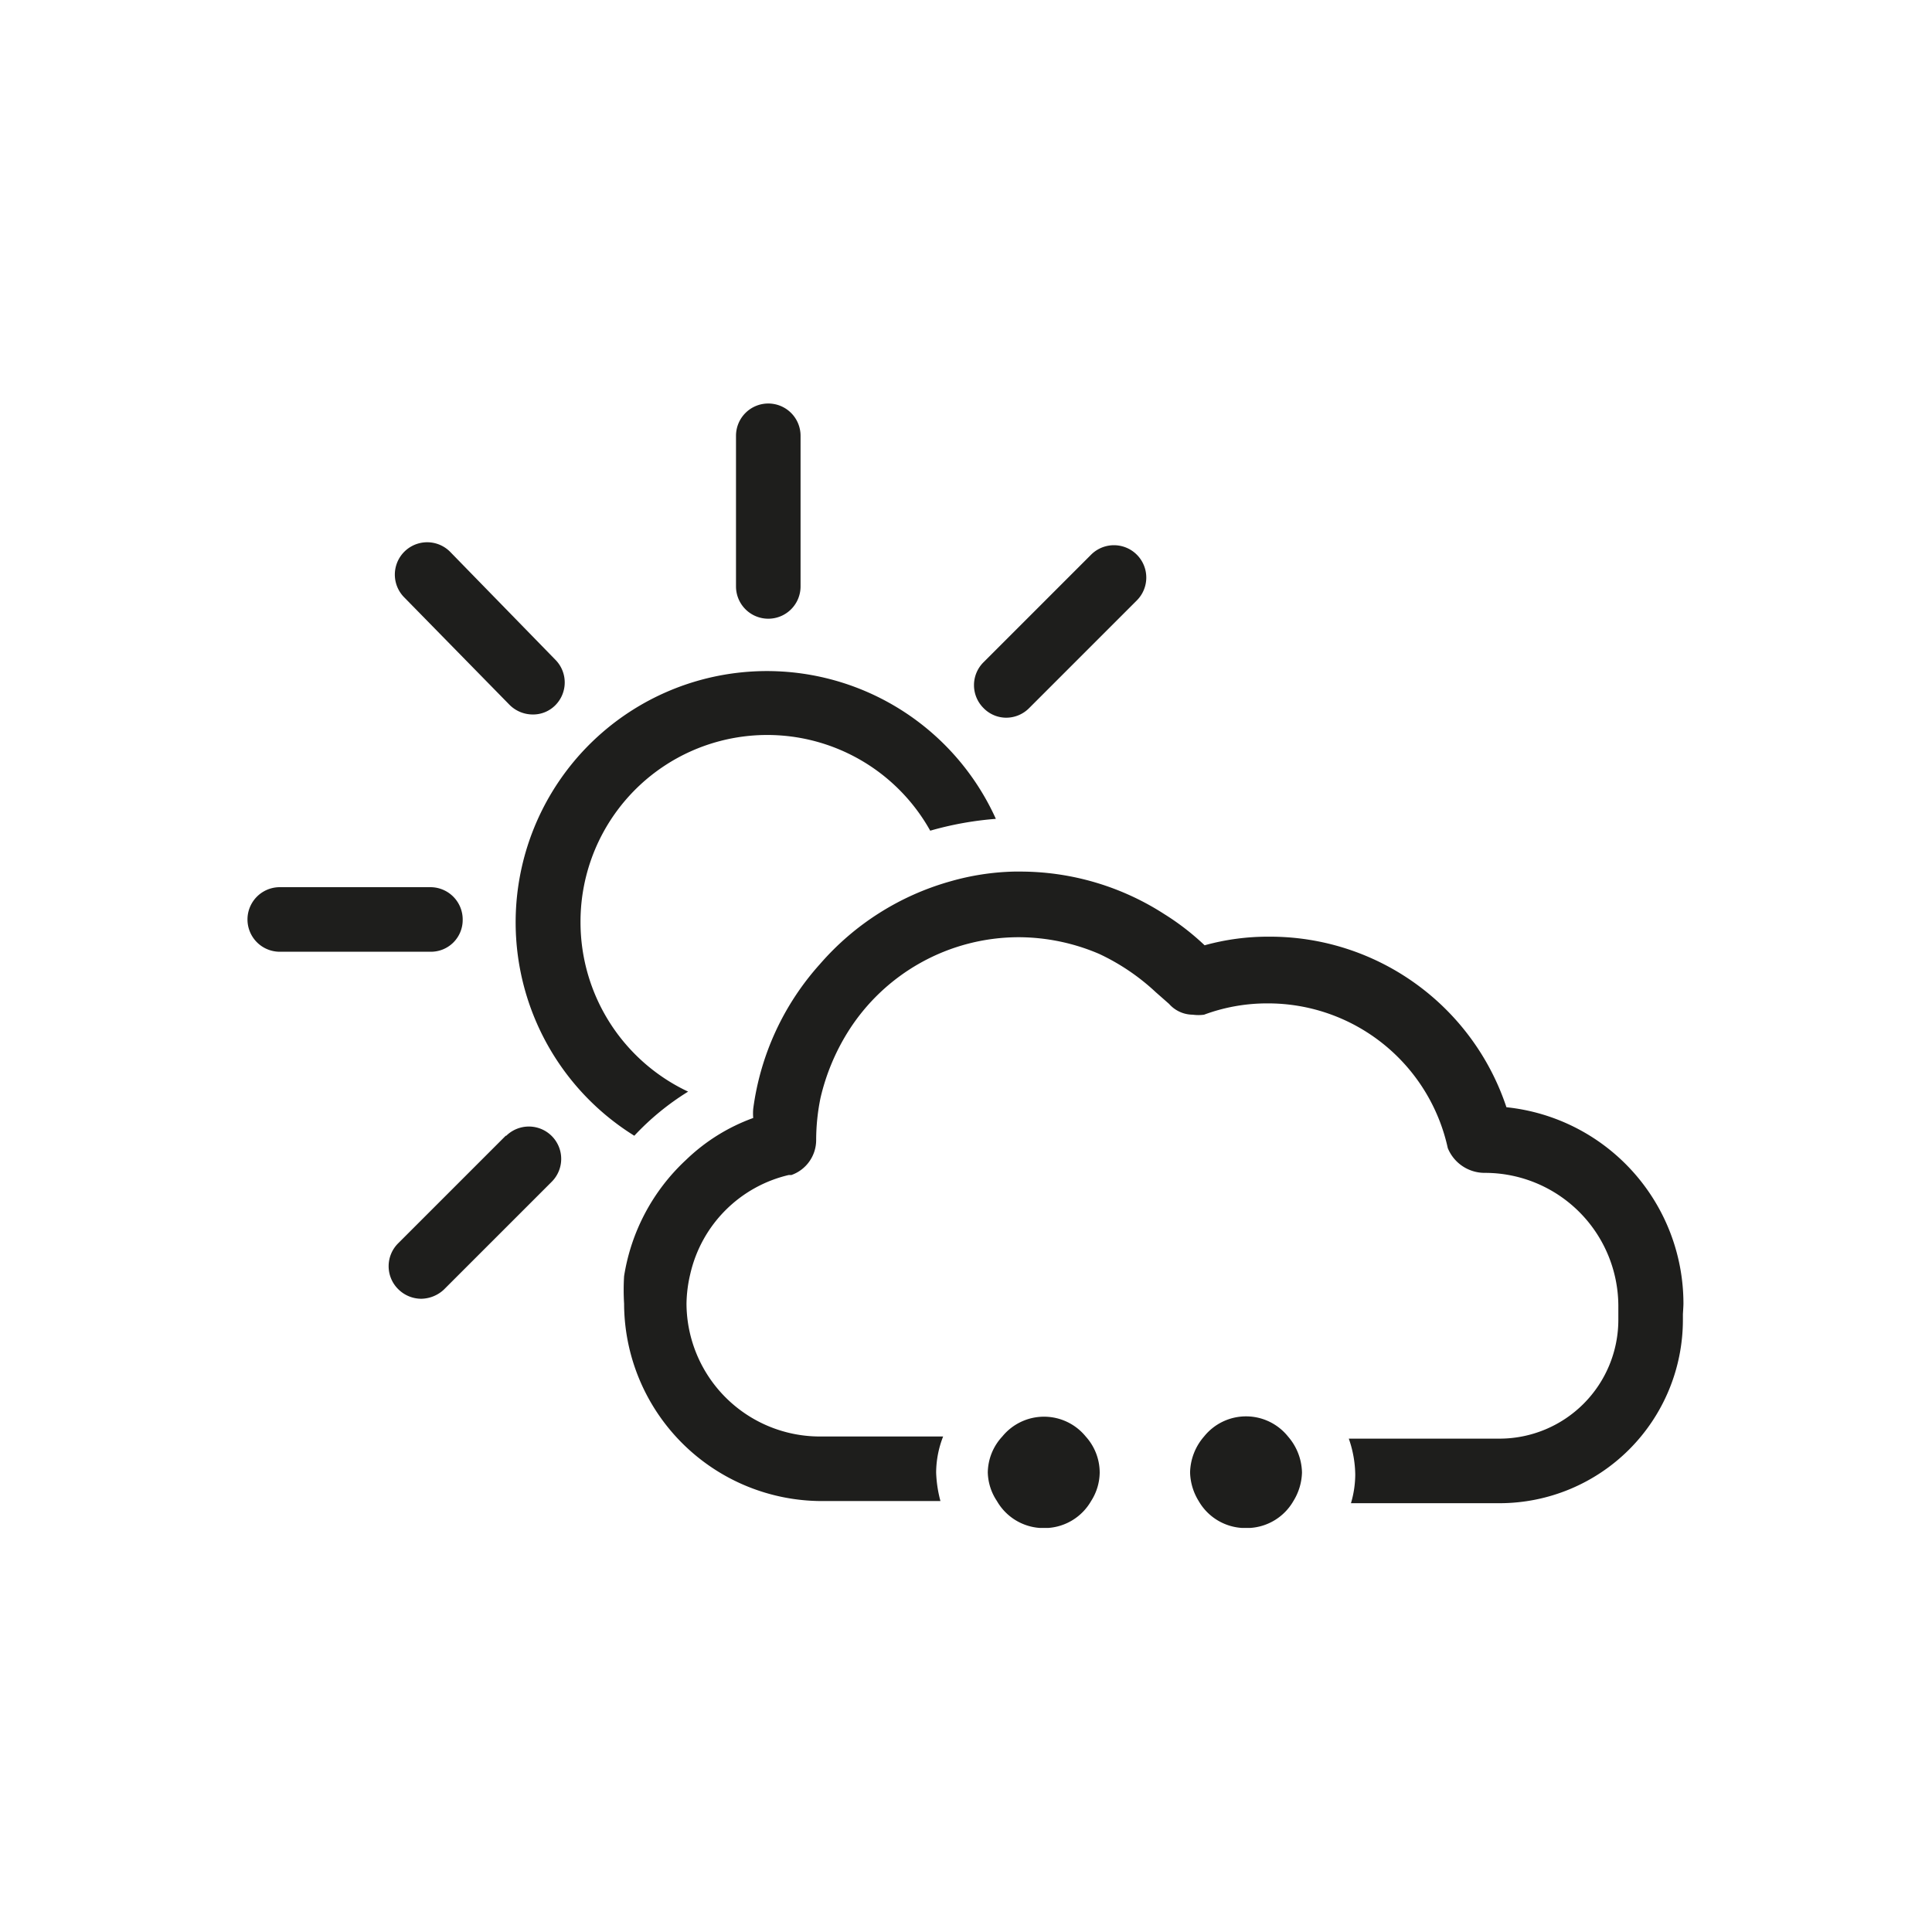 <svg xmlns="http://www.w3.org/2000/svg" viewBox="0 0 35.91 35.91"><defs><style>.cls-1{fill:#1e1e1c;}.cls-2{fill:none;}</style></defs><g id="Ebene_2" data-name="Ebene 2"><g id="Ebene_1-2" data-name="Ebene 1"><path class="cls-1" d="M10.79,17.15a3.47,3.47,0,0,1,6.5-1.71,6.11,6.11,0,0,1,1.22-.22,4.67,4.67,0,1,0-6.72,5.89,4.85,4.85,0,0,1,1-.82A3.48,3.48,0,0,1,10.79,17.15Z"/><path class="cls-1" d="M14.28,11.5a.6.6,0,0,0,.6-.6V8.1a.6.6,0,0,0-.6-.6.6.6,0,0,0-.6.6v2.8A.6.6,0,0,0,14.28,11.5Z"/><path class="cls-1" d="M18.7,13.34a.6.6,0,0,0,.43-.18l2-2a.6.6,0,1,0-.85-.85l-2,2a.6.6,0,0,0,0,.85A.59.59,0,0,0,18.7,13.34Z"/><path class="cls-1" d="M9.4,21.11l-2,2a.6.6,0,0,0,0,.85.61.61,0,0,0,.43.18.63.63,0,0,0,.42-.17l2-2a.6.6,0,0,0-.84-.86Z"/><path class="cls-1" d="M8,17.69a.59.59,0,0,0,.6-.59A.6.6,0,0,0,8,16.49l-2.8,0h0a.6.6,0,0,0,0,1.2l2.8,0Z"/><path class="cls-1" d="M9.47,13.1a.61.61,0,0,0,.43.18.58.58,0,0,0,.42-.17.6.6,0,0,0,0-.85l-1.95-2a.6.6,0,1,0-.86.84Z"/><path class="cls-1" d="M31.29,24.23A3.67,3.67,0,0,0,28,20.58a4.63,4.63,0,0,0-4.41-3.17,4.4,4.4,0,0,0-1.2.16,4.69,4.69,0,0,0-.75-.58,4.94,4.94,0,0,0-2.67-.79h-.12a4.68,4.68,0,0,0-1.18.18,5,5,0,0,0-2.43,1.54A5,5,0,0,0,14,20.61a1,1,0,0,0,0,.17,3.52,3.52,0,0,0-1.25.78,3.74,3.74,0,0,0-1.15,2.16,4.21,4.21,0,0,0,0,.51,3.68,3.68,0,0,0,3.67,3.67h2.21a2.34,2.34,0,0,1-.08-.53,1.86,1.86,0,0,1,.13-.67H15.23a2.48,2.48,0,0,1-2.47-2.47,2.51,2.51,0,0,1,.07-.55,2.45,2.45,0,0,1,1.83-1.84l.05,0a.69.69,0,0,0,.46-.66,3.94,3.94,0,0,1,.08-.77,4.05,4.05,0,0,1,.51-1.23,3.75,3.75,0,0,1,3.18-1.76,3.82,3.82,0,0,1,1.49.31,4.05,4.05,0,0,1,1.05.71l.25.22h0a.59.59,0,0,0,.44.2.76.76,0,0,0,.21,0,3.36,3.36,0,0,1,1.17-.21,3.42,3.42,0,0,1,3.36,2.69.74.74,0,0,0,.69.46,2.48,2.48,0,0,1,2.48,2.47v.15s0,.1,0,.11a2.21,2.21,0,0,1-2.21,2.21h-2.8a2.09,2.09,0,0,1,.12.67,1.89,1.89,0,0,1-.08.53h2.76a3.41,3.41,0,0,0,3.41-3.41s0-.09,0-.1S31.29,24.28,31.29,24.23Z"/><path class="cls-1" d="M19.4,28.41h0Z"/><path class="cls-1" d="M20.18,26.7a1,1,0,0,0-1.55,0,1,1,0,0,0-.27.67,1,1,0,0,0,.17.53,1,1,0,0,0,.8.5h.15a1,1,0,0,0,.8-.5,1,1,0,0,0,.16-.53A1,1,0,0,0,20.18,26.7Z"/><path class="cls-1" d="M23.94,26.7a1,1,0,0,0-1.56,0,1.05,1.05,0,0,0-.26.67,1.06,1.06,0,0,0,.16.53,1,1,0,0,0,.81.5h.14a1,1,0,0,0,.81-.5,1.06,1.06,0,0,0,.16-.53A1.05,1.05,0,0,0,23.94,26.7Z"/><rect class="cls-2" width="35.91" height="35.91"/></g></g></svg>